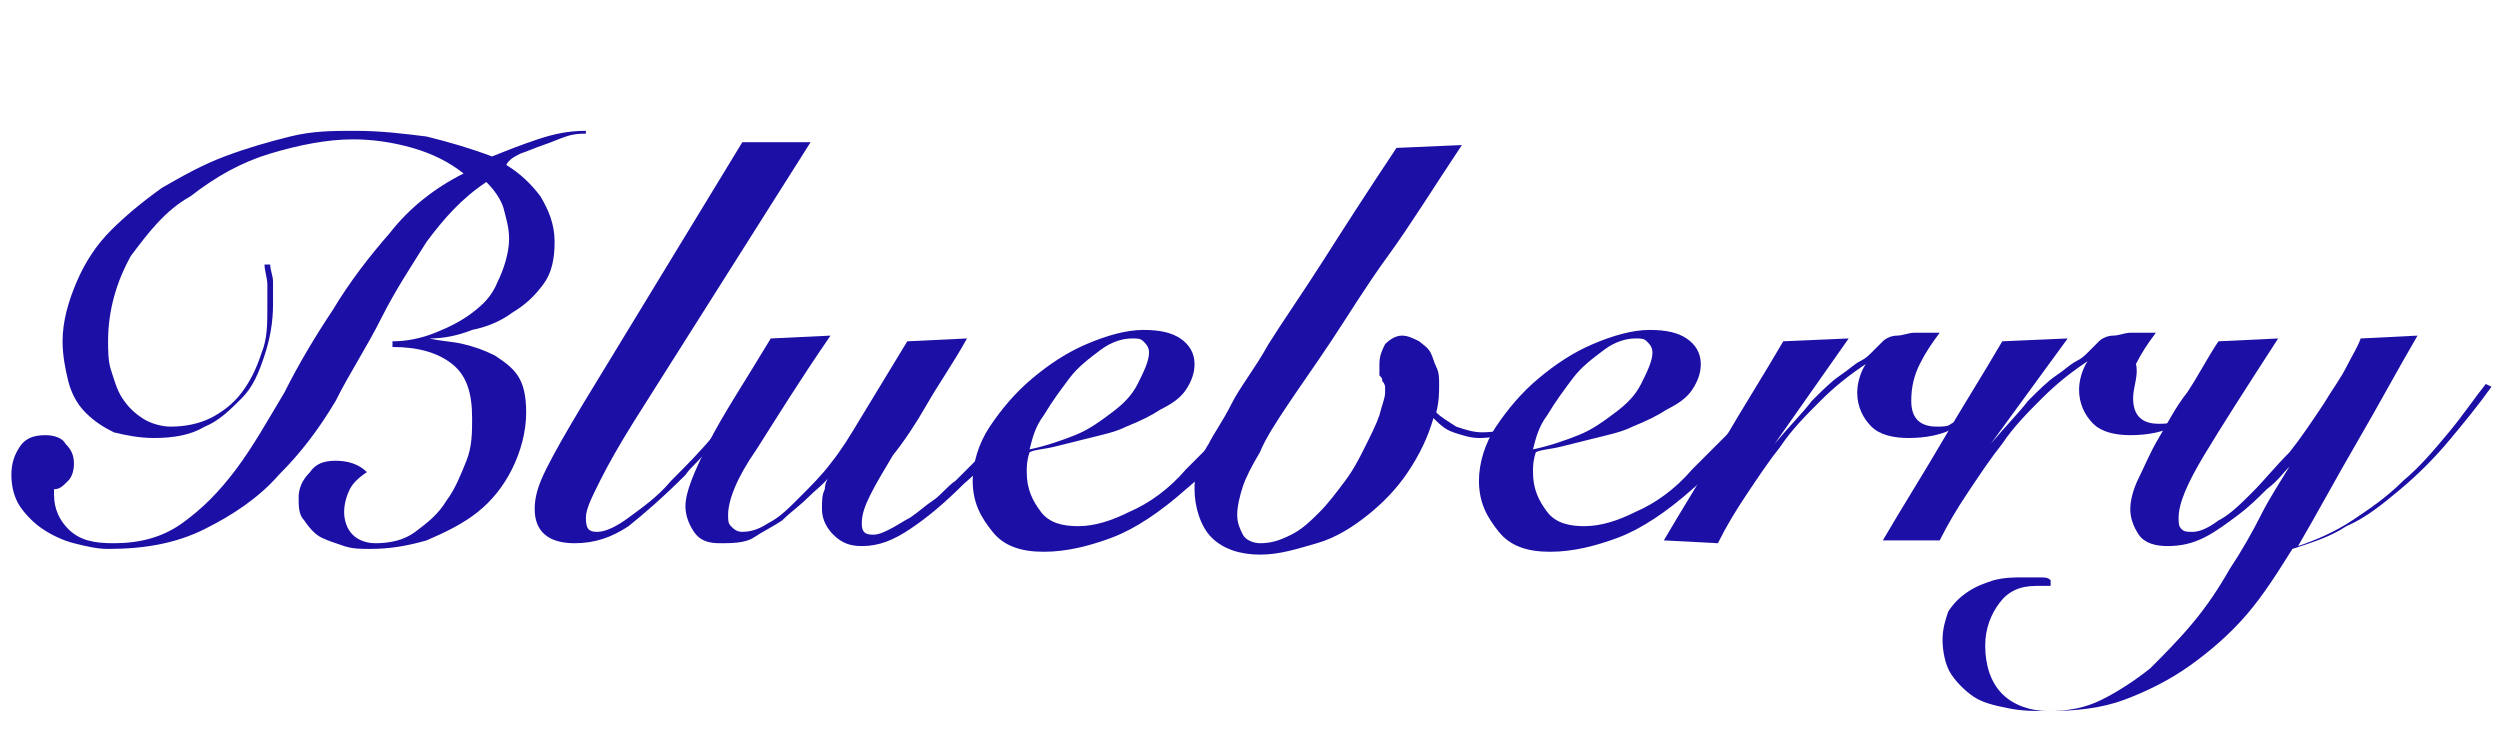<?xml version="1.0" encoding="utf-8"?>
<!-- Generator: Adobe Illustrator 26.0.2, SVG Export Plug-In . SVG Version: 6.00 Build 0)  -->
<svg version="1.1" id="レイヤー_1" xmlns="http://www.w3.org/2000/svg" xmlns:xlink="http://www.w3.org/1999/xlink" x="0px"
	 y="0px" viewBox="0 0 87.9 26" style="enable-background:new 0 0 87.9 26;" xml:space="preserve">
<style type="text/css">
	.st0{enable-background:new    ;}
	.st1{fill:#1C0FA5;}
</style>
<g class="st0">
	<path class="st1" d="M9.5,9.3c0,0.2,0.1,0.4,0.1,0.6c0,0.3,0,0.5,0,0.8c0,0.6-0.1,1.2-0.3,1.8c-0.2,0.6-0.4,1.1-0.8,1.5
		c-0.4,0.4-0.8,0.8-1.3,1c-0.5,0.3-1.1,0.4-1.8,0.4c-0.5,0-1-0.1-1.4-0.2c-0.4-0.2-0.7-0.4-1-0.7c-0.3-0.3-0.5-0.7-0.6-1.1
		C2.3,13,2.2,12.5,2.2,12c0-0.7,0.2-1.4,0.5-2.1s0.7-1.3,1.2-1.8c0.5-0.5,1.1-1,1.8-1.5c0.7-0.4,1.4-0.8,2.2-1.1
		C8.7,5.2,9.4,5,10.2,4.8c0.8-0.2,1.5-0.2,2.3-0.2c0.9,0,1.7,0.1,2.5,0.2c0.8,0.2,1.5,0.4,2.3,0.7c0.5-0.2,1-0.4,1.6-0.6
		s1.1-0.3,1.7-0.3l0,0.1c-0.2,0-0.4,0-0.7,0.1c-0.3,0.1-0.5,0.2-0.8,0.3c-0.3,0.1-0.5,0.2-0.8,0.3c-0.2,0.1-0.4,0.2-0.5,0.4
		c0.5,0.3,0.9,0.7,1.2,1.1c0.3,0.5,0.5,1,0.5,1.6c0,0.6-0.1,1.1-0.4,1.5c-0.3,0.4-0.6,0.7-1.1,1c-0.4,0.3-0.9,0.5-1.4,0.6
		c-0.5,0.2-1,0.3-1.5,0.3l0,0c0.4,0.1,0.8,0.1,1.2,0.2c0.4,0.1,0.7,0.2,1.1,0.4c0.3,0.2,0.6,0.4,0.8,0.7c0.2,0.3,0.3,0.7,0.3,1.3
		c0,0.7-0.2,1.4-0.5,2c-0.3,0.6-0.7,1.1-1.2,1.5s-1.1,0.7-1.8,1c-0.7,0.2-1.3,0.3-2,0.3c-0.3,0-0.6,0-0.9-0.1
		c-0.3-0.1-0.6-0.2-0.8-0.3c-0.2-0.1-0.4-0.3-0.6-0.6c-0.2-0.2-0.2-0.5-0.2-0.8c0-0.3,0.1-0.6,0.4-0.9c0.2-0.3,0.5-0.4,0.9-0.4
		c0.4,0,0.8,0.1,1.1,0.4c-0.3,0.2-0.5,0.4-0.6,0.6c-0.1,0.2-0.2,0.5-0.2,0.8c0,0.3,0.1,0.6,0.3,0.8c0.2,0.2,0.5,0.3,0.8,0.3
		c0.5,0,1-0.1,1.4-0.4c0.4-0.3,0.8-0.6,1.1-1.1c0.3-0.4,0.5-0.9,0.7-1.4c0.2-0.5,0.2-1,0.2-1.5c0-0.9-0.2-1.5-0.7-1.9
		c-0.5-0.4-1.2-0.6-2.1-0.6l0-0.2c0.5,0,1-0.1,1.5-0.3s0.9-0.4,1.3-0.7c0.4-0.3,0.7-0.6,0.9-1.1c0.2-0.4,0.4-1,0.4-1.5
		c0-0.4-0.1-0.7-0.2-1.1c-0.1-0.3-0.3-0.6-0.6-0.9C16.2,7,15.6,7.7,15,8.5c-0.5,0.8-1.1,1.7-1.6,2.7s-1.1,1.9-1.6,2.9
		c-0.6,1-1.2,1.8-2,2.6c-0.7,0.8-1.6,1.4-2.6,1.9c-1,0.5-2.1,0.7-3.4,0.7c-0.4,0-0.8-0.1-1.2-0.2c-0.4-0.1-0.8-0.3-1.1-0.5
		c-0.3-0.2-0.6-0.5-0.8-0.8c-0.2-0.3-0.3-0.7-0.3-1.1c0-0.4,0.1-0.7,0.3-1c0.2-0.3,0.5-0.4,0.9-0.4c0.3,0,0.6,0.1,0.7,0.3
		c0.2,0.2,0.3,0.4,0.3,0.7c0,0.3-0.1,0.5-0.2,0.6c-0.2,0.2-0.3,0.3-0.5,0.3c0,0.1,0,0.1,0,0.2c0,0.5,0.2,0.9,0.5,1.2
		C2.8,19,3.3,19.1,4,19.1c0.9,0,1.7-0.2,2.4-0.7s1.3-1.1,1.9-1.9c0.6-0.8,1.1-1.7,1.7-2.7c0.5-1,1.1-2,1.7-2.9c0.6-1,1.3-1.9,2-2.7
		c0.7-0.9,1.6-1.6,2.6-2.1c-0.5-0.4-1.1-0.7-1.8-0.9c-0.7-0.2-1.4-0.3-2.1-0.3c-0.9,0-1.9,0.2-2.9,0.5c-1,0.3-1.9,0.8-2.8,1.5
		C5.8,7.4,5.2,8.2,4.6,9c-0.5,0.9-0.8,1.9-0.8,3c0,0.3,0,0.7,0.1,1c0.1,0.3,0.2,0.7,0.4,1c0.2,0.3,0.4,0.5,0.7,0.7
		C5.3,14.9,5.7,15,6,15c0.5,0,1-0.1,1.4-0.3s0.8-0.5,1.1-0.9c0.3-0.4,0.5-0.8,0.7-1.4c0.2-0.5,0.2-1,0.2-1.6c0-0.3,0-0.6,0-0.8
		c0-0.2-0.1-0.5-0.1-0.7L9.5,9.3z"/>
	<path class="st1" d="M28.5,5l-6.2,9.8c-0.5,0.8-0.9,1.5-1.2,2.1c-0.3,0.6-0.5,1-0.5,1.3c0,0.4,0.1,0.5,0.4,0.5
		c0.3,0,0.7-0.2,1.1-0.5s1-0.7,1.5-1.3c0.5-0.5,1-1,1.5-1.6c0.5-0.6,1-1.2,1.4-1.8l0.2,0.1c-0.2,0.2-0.3,0.5-0.5,0.7
		c-0.2,0.3-0.4,0.5-0.7,0.8s-0.5,0.5-0.7,0.8c-0.2,0.3-0.5,0.5-0.7,0.8c-0.8,0.8-1.5,1.4-2,1.8c-0.6,0.4-1.2,0.6-1.9,0.6
		c-0.9,0-1.4-0.4-1.4-1.2c0-0.4,0.1-0.8,0.4-1.4c0.3-0.6,0.7-1.3,1.3-2.3l5.6-9.2L28.5,5z"/>
	<path class="st1" d="M34,11.9c-0.5,0.9-1,1.6-1.4,2.3c-0.4,0.7-0.8,1.3-1.2,1.8c-0.3,0.5-0.6,1-0.8,1.4c-0.2,0.4-0.3,0.7-0.3,1
		c0,0.3,0.1,0.4,0.4,0.4c0.2,0,0.4-0.1,0.6-0.2c0.2-0.1,0.5-0.3,0.7-0.4c0.3-0.2,0.5-0.4,0.8-0.6c0.3-0.2,0.5-0.5,0.8-0.7
		c0.3-0.3,0.6-0.6,0.9-0.9c0.3-0.3,0.6-0.6,0.8-0.9s0.5-0.6,0.7-0.8c0.2-0.2,0.4-0.5,0.5-0.6l0.2,0.1c-0.3,0.4-0.7,0.9-1.2,1.5
		c-0.5,0.6-1,1.2-1.6,1.7c-0.7,0.7-1.3,1.2-1.9,1.6s-1.1,0.6-1.7,0.6c-0.4,0-0.7-0.1-1-0.4c-0.2-0.2-0.4-0.5-0.4-0.9
		c0-0.3,0-0.5,0.1-0.7c0-0.2,0.1-0.4,0.2-0.5l0,0c-0.2,0.3-0.5,0.5-0.8,0.8c-0.3,0.3-0.6,0.5-0.9,0.8c-0.3,0.2-0.7,0.4-1,0.6
		s-0.8,0.2-1.2,0.2c-0.4,0-0.7-0.1-0.9-0.4c-0.2-0.3-0.3-0.6-0.3-0.9c0-0.5,0.3-1.2,0.8-2.2c0.5-1,1.3-2.2,2.2-3.7l2.1-0.1
		c-1.1,1.6-1.9,2.9-2.6,4c-0.7,1-1,1.8-1,2.3c0,0.2,0,0.3,0.1,0.4c0.1,0.1,0.2,0.2,0.4,0.2c0.3,0,0.6-0.1,0.9-0.3
		c0.4-0.2,0.7-0.5,1.1-0.9s0.8-0.8,1.1-1.2c0.4-0.5,0.7-1,1-1.5l1.7-2.8L34,11.9z"/>
	<path class="st1" d="M44.7,13.8c-0.4,0.6-0.9,1.1-1.3,1.7s-1,1.1-1.7,1.7c-0.9,0.8-1.8,1.4-2.6,1.7c-0.8,0.3-1.6,0.5-2.4,0.5
		c-0.8,0-1.4-0.2-1.8-0.7s-0.7-1-0.7-1.8c0-0.6,0.2-1.3,0.6-1.9c0.4-0.6,0.9-1.2,1.5-1.7c0.6-0.5,1.2-0.9,1.9-1.2
		c0.7-0.3,1.4-0.5,2-0.5c0.6,0,1,0.1,1.3,0.3c0.3,0.2,0.5,0.5,0.5,0.9c0,0.3-0.1,0.6-0.3,0.9c-0.2,0.3-0.5,0.5-0.9,0.7
		c-0.3,0.2-0.7,0.4-1.2,0.6c-0.4,0.2-0.9,0.3-1.3,0.4c-0.4,0.1-0.8,0.2-1.2,0.3c-0.4,0.1-0.7,0.1-0.9,0.2c-0.1,0.3-0.1,0.5-0.1,0.7
		c0,0.6,0.2,1,0.5,1.4c0.3,0.4,0.8,0.5,1.3,0.5c0.6,0,1.2-0.2,1.8-0.5c0.7-0.3,1.4-0.8,2-1.5c0.5-0.5,1-1,1.5-1.5s0.9-1,1.3-1.5
		L44.7,13.8z M40.4,12.4c0-0.2-0.1-0.3-0.2-0.4c-0.1-0.1-0.2-0.1-0.4-0.1c-0.3,0-0.7,0.1-1.1,0.4s-0.8,0.6-1.1,1
		c-0.3,0.4-0.6,0.8-0.9,1.3c-0.3,0.4-0.4,0.8-0.5,1.2c0.5-0.1,1.1-0.3,1.6-0.5c0.5-0.2,0.9-0.5,1.3-0.8c0.4-0.3,0.7-0.6,0.9-1
		S40.4,12.7,40.4,12.4z"/>
	<path class="st1" d="M51.4,5.1c-1,1.5-1.8,2.8-2.6,3.9c-0.8,1.1-1.4,2.1-2,3c-0.6,0.9-1.1,1.6-1.5,2.2c-0.4,0.6-0.8,1.2-1,1.7
		c-0.3,0.5-0.5,0.9-0.6,1.2s-0.2,0.7-0.2,1c0,0.3,0.1,0.5,0.2,0.7c0.1,0.2,0.4,0.3,0.6,0.3c0.4,0,0.7-0.1,1.1-0.3
		c0.4-0.2,0.7-0.5,1-0.8c0.3-0.3,0.6-0.7,0.9-1.1c0.3-0.4,0.5-0.8,0.7-1.2c0.2-0.4,0.4-0.8,0.5-1.1c0.1-0.4,0.2-0.6,0.2-0.8
		c0-0.1,0-0.1,0-0.2c0,0,0-0.1-0.1-0.2c0-0.1,0-0.1-0.1-0.2c0-0.1,0-0.2,0-0.4c0-0.3,0.1-0.5,0.2-0.7c0.2-0.2,0.4-0.3,0.6-0.3
		c0.2,0,0.4,0.1,0.6,0.2c0.1,0.1,0.3,0.2,0.4,0.4c0.1,0.2,0.1,0.3,0.2,0.5s0.1,0.4,0.1,0.6c0,0.3,0,0.6-0.1,1
		c0.2,0.2,0.4,0.3,0.7,0.5c0.3,0.1,0.6,0.2,0.9,0.2c0.5,0,0.9-0.1,1.2-0.3c0.4-0.2,0.7-0.5,0.9-0.8l0.1,0.1c-0.3,0.4-0.6,0.7-1,0.9
		c-0.4,0.2-0.8,0.3-1.3,0.3c-0.3,0-0.6-0.1-0.9-0.2c-0.3-0.1-0.5-0.3-0.7-0.5c-0.2,0.7-0.5,1.3-0.9,1.9c-0.4,0.6-0.9,1.1-1.4,1.5
		s-1.1,0.8-1.8,1c-0.7,0.2-1.3,0.4-2,0.4c-0.7,0-1.3-0.2-1.7-0.6S42,17.8,42,17.2c0-0.2,0-0.4,0.1-0.7c0.1-0.3,0.2-0.6,0.4-0.9
		c0.2-0.4,0.5-0.8,0.8-1.4c0.3-0.6,0.8-1.2,1.3-2.1c0.5-0.8,1.2-1.8,1.9-2.9c0.7-1.1,1.6-2.5,2.6-4L51.4,5.1z"/>
	<path class="st1" d="M62.5,13.8c-0.4,0.6-0.9,1.1-1.3,1.7s-1,1.1-1.7,1.7c-0.9,0.8-1.8,1.4-2.6,1.7c-0.8,0.3-1.6,0.5-2.4,0.5
		c-0.8,0-1.4-0.2-1.8-0.7s-0.7-1-0.7-1.8c0-0.6,0.2-1.3,0.6-1.9c0.4-0.6,0.9-1.2,1.5-1.7c0.6-0.5,1.2-0.9,1.9-1.2
		c0.7-0.3,1.4-0.5,2-0.5c0.6,0,1,0.1,1.3,0.3c0.3,0.2,0.5,0.5,0.5,0.9c0,0.3-0.1,0.6-0.3,0.9c-0.2,0.3-0.5,0.5-0.9,0.7
		c-0.3,0.2-0.7,0.4-1.2,0.6c-0.4,0.2-0.9,0.3-1.3,0.4c-0.4,0.1-0.8,0.2-1.2,0.3c-0.4,0.1-0.7,0.1-0.9,0.2c-0.1,0.3-0.1,0.5-0.1,0.7
		c0,0.6,0.2,1,0.5,1.4c0.3,0.4,0.8,0.5,1.3,0.5c0.6,0,1.2-0.2,1.8-0.5c0.7-0.3,1.4-0.8,2-1.5c0.5-0.5,1-1,1.5-1.5s0.9-1,1.3-1.5
		L62.5,13.8z M58.1,12.4c0-0.2-0.1-0.3-0.2-0.4c-0.1-0.1-0.2-0.1-0.4-0.1c-0.3,0-0.7,0.1-1.1,0.4s-0.8,0.6-1.1,1
		c-0.3,0.4-0.6,0.8-0.9,1.3c-0.3,0.4-0.4,0.8-0.5,1.2c0.5-0.1,1.1-0.3,1.6-0.5c0.5-0.2,0.9-0.5,1.3-0.8c0.4-0.3,0.7-0.6,0.9-1
		S58.1,12.7,58.1,12.4z"/>
	<path class="st1" d="M58.5,19c0.7-1.2,1.4-2.3,2.1-3.5c0.7-1.2,1.4-2.3,2.1-3.5l2.3-0.1l-2.6,3.7l0,0c0.5-0.6,1-1.1,1.3-1.5
		c0.4-0.4,0.7-0.7,1-0.9c0.3-0.2,0.5-0.4,0.7-0.5c0.2-0.1,0.3-0.2,0.4-0.3c0.1-0.1,0.3-0.3,0.4-0.4c0.1-0.1,0.3-0.2,0.5-0.2
		c0.2,0,0.4-0.1,0.6-0.1c0.2,0,0.6,0,0.9,0c-0.3,0.4-0.5,0.7-0.7,1.1c-0.2,0.4-0.3,0.8-0.3,1.3c0,0.6,0.3,0.9,0.9,0.9
		c0.2,0,0.4,0,0.5-0.1c0.2-0.1,0.4-0.2,0.5-0.3c0.2-0.1,0.3-0.2,0.5-0.4c0.1-0.1,0.3-0.3,0.4-0.4l0.1,0.1c-0.4,0.5-0.8,0.8-1.3,1.1
		c-0.5,0.3-1.1,0.4-1.7,0.4c-0.5,0-1-0.1-1.3-0.4s-0.5-0.7-0.5-1.2c0-0.3,0.1-0.7,0.3-1l0,0c-0.6,0.4-1.1,0.8-1.6,1.3
		c-0.5,0.5-1,1-1.4,1.6c-0.4,0.5-0.8,1.1-1.2,1.7c-0.4,0.6-0.7,1.1-1,1.7L58.5,19z"/>
	<path class="st1" d="M66.2,19c0.7-1.2,1.4-2.3,2.1-3.5c0.7-1.2,1.4-2.3,2.1-3.5l2.3-0.1L70,15.6l0,0c0.5-0.6,1-1.1,1.3-1.5
		c0.4-0.4,0.7-0.7,1-0.9c0.3-0.2,0.5-0.4,0.7-0.5c0.2-0.1,0.3-0.2,0.4-0.3c0.1-0.1,0.3-0.3,0.4-0.4c0.1-0.1,0.3-0.2,0.5-0.2
		c0.2,0,0.4-0.1,0.6-0.1c0.2,0,0.6,0,0.9,0c-0.3,0.4-0.5,0.7-0.7,1.1C75.2,13.2,75,13.6,75,14c0,0.6,0.3,0.9,0.9,0.9
		c0.2,0,0.4,0,0.5-0.1c0.2-0.1,0.4-0.2,0.5-0.3c0.2-0.1,0.3-0.2,0.5-0.4c0.1-0.1,0.3-0.3,0.4-0.4l0.1,0.1c-0.4,0.5-0.8,0.8-1.3,1.1
		c-0.5,0.3-1.1,0.4-1.7,0.4c-0.5,0-1-0.1-1.3-0.4s-0.5-0.7-0.5-1.2c0-0.3,0.1-0.7,0.3-1l0,0c-0.6,0.4-1.1,0.8-1.6,1.3
		c-0.5,0.5-1,1-1.4,1.6c-0.4,0.5-0.8,1.1-1.2,1.7c-0.4,0.6-0.7,1.1-1,1.7L66.2,19z"/>
	<path class="st1" d="M72,20.6c-0.1,0-0.2,0-0.4,0c-0.6,0-1,0.2-1.3,0.6c-0.3,0.4-0.5,0.9-0.5,1.5c0,0.7,0.2,1.3,0.6,1.7
		c0.4,0.4,1,0.6,1.6,0.6c0.7,0,1.3-0.1,1.9-0.4c0.6-0.3,1.2-0.7,1.7-1.1c0.5-0.5,1-1,1.5-1.6c0.5-0.6,0.9-1.2,1.3-1.9
		c0.4-0.6,0.8-1.3,1.1-1.9c0.3-0.6,0.7-1.2,1-1.7l0,0c-0.2,0.2-0.4,0.5-0.8,0.8c-0.3,0.3-0.6,0.6-1,0.9c-0.4,0.3-0.8,0.6-1.2,0.8
		c-0.4,0.2-0.8,0.3-1.3,0.3c-0.4,0-0.8-0.1-1-0.4c-0.2-0.3-0.3-0.6-0.3-0.9c0-0.3,0.1-0.7,0.3-1.1s0.4-0.9,0.7-1.4
		c0.3-0.5,0.6-1.1,1-1.6c0.4-0.6,0.7-1.2,1.1-1.8l2.1-0.1c-1.1,1.7-2,3.1-2.6,4.1c-0.6,1-0.9,1.7-0.9,2.2c0,0.2,0,0.3,0.1,0.4
		c0.1,0.1,0.2,0.1,0.4,0.1c0.2,0,0.5-0.1,0.9-0.4c0.4-0.2,0.8-0.6,1.2-1s0.8-0.9,1.3-1.4c0.4-0.5,0.8-1.1,1.2-1.7
		c0.3-0.5,0.6-0.9,0.8-1.3c0.2-0.4,0.4-0.7,0.5-1l2-0.1c-0.7,1.2-1.4,2.5-2.1,3.7c-0.7,1.2-1.4,2.5-2.1,3.7c0.6-0.2,1.3-0.5,1.9-0.9
		c0.6-0.4,1.2-0.8,1.8-1.4c0.6-0.5,1.1-1.1,1.6-1.7s0.9-1.2,1.3-1.7l0.2,0.1c-0.5,0.7-1,1.3-1.5,1.9c-0.5,0.6-1.1,1.2-1.7,1.7
		c-0.6,0.5-1.2,1-1.9,1.3c-0.6,0.4-1.3,0.6-1.9,0.8c-0.5,0.8-1,1.6-1.6,2.3c-0.6,0.7-1.3,1.3-2,1.8c-0.7,0.5-1.5,0.9-2.3,1.2
		c-0.8,0.3-1.7,0.4-2.7,0.4c-0.5,0-0.9,0-1.4-0.1c-0.5-0.1-0.9-0.2-1.2-0.4s-0.6-0.5-0.8-0.8c-0.2-0.3-0.3-0.8-0.3-1.2
		c0-0.4,0.1-0.7,0.2-1c0.2-0.3,0.4-0.5,0.7-0.7c0.3-0.2,0.6-0.3,0.9-0.4c0.4-0.1,0.7-0.1,1.1-0.1c0.2,0,0.3,0,0.5,0
		c0.2,0,0.3,0,0.4,0.1V20.6z"/>
</g>
</svg>
